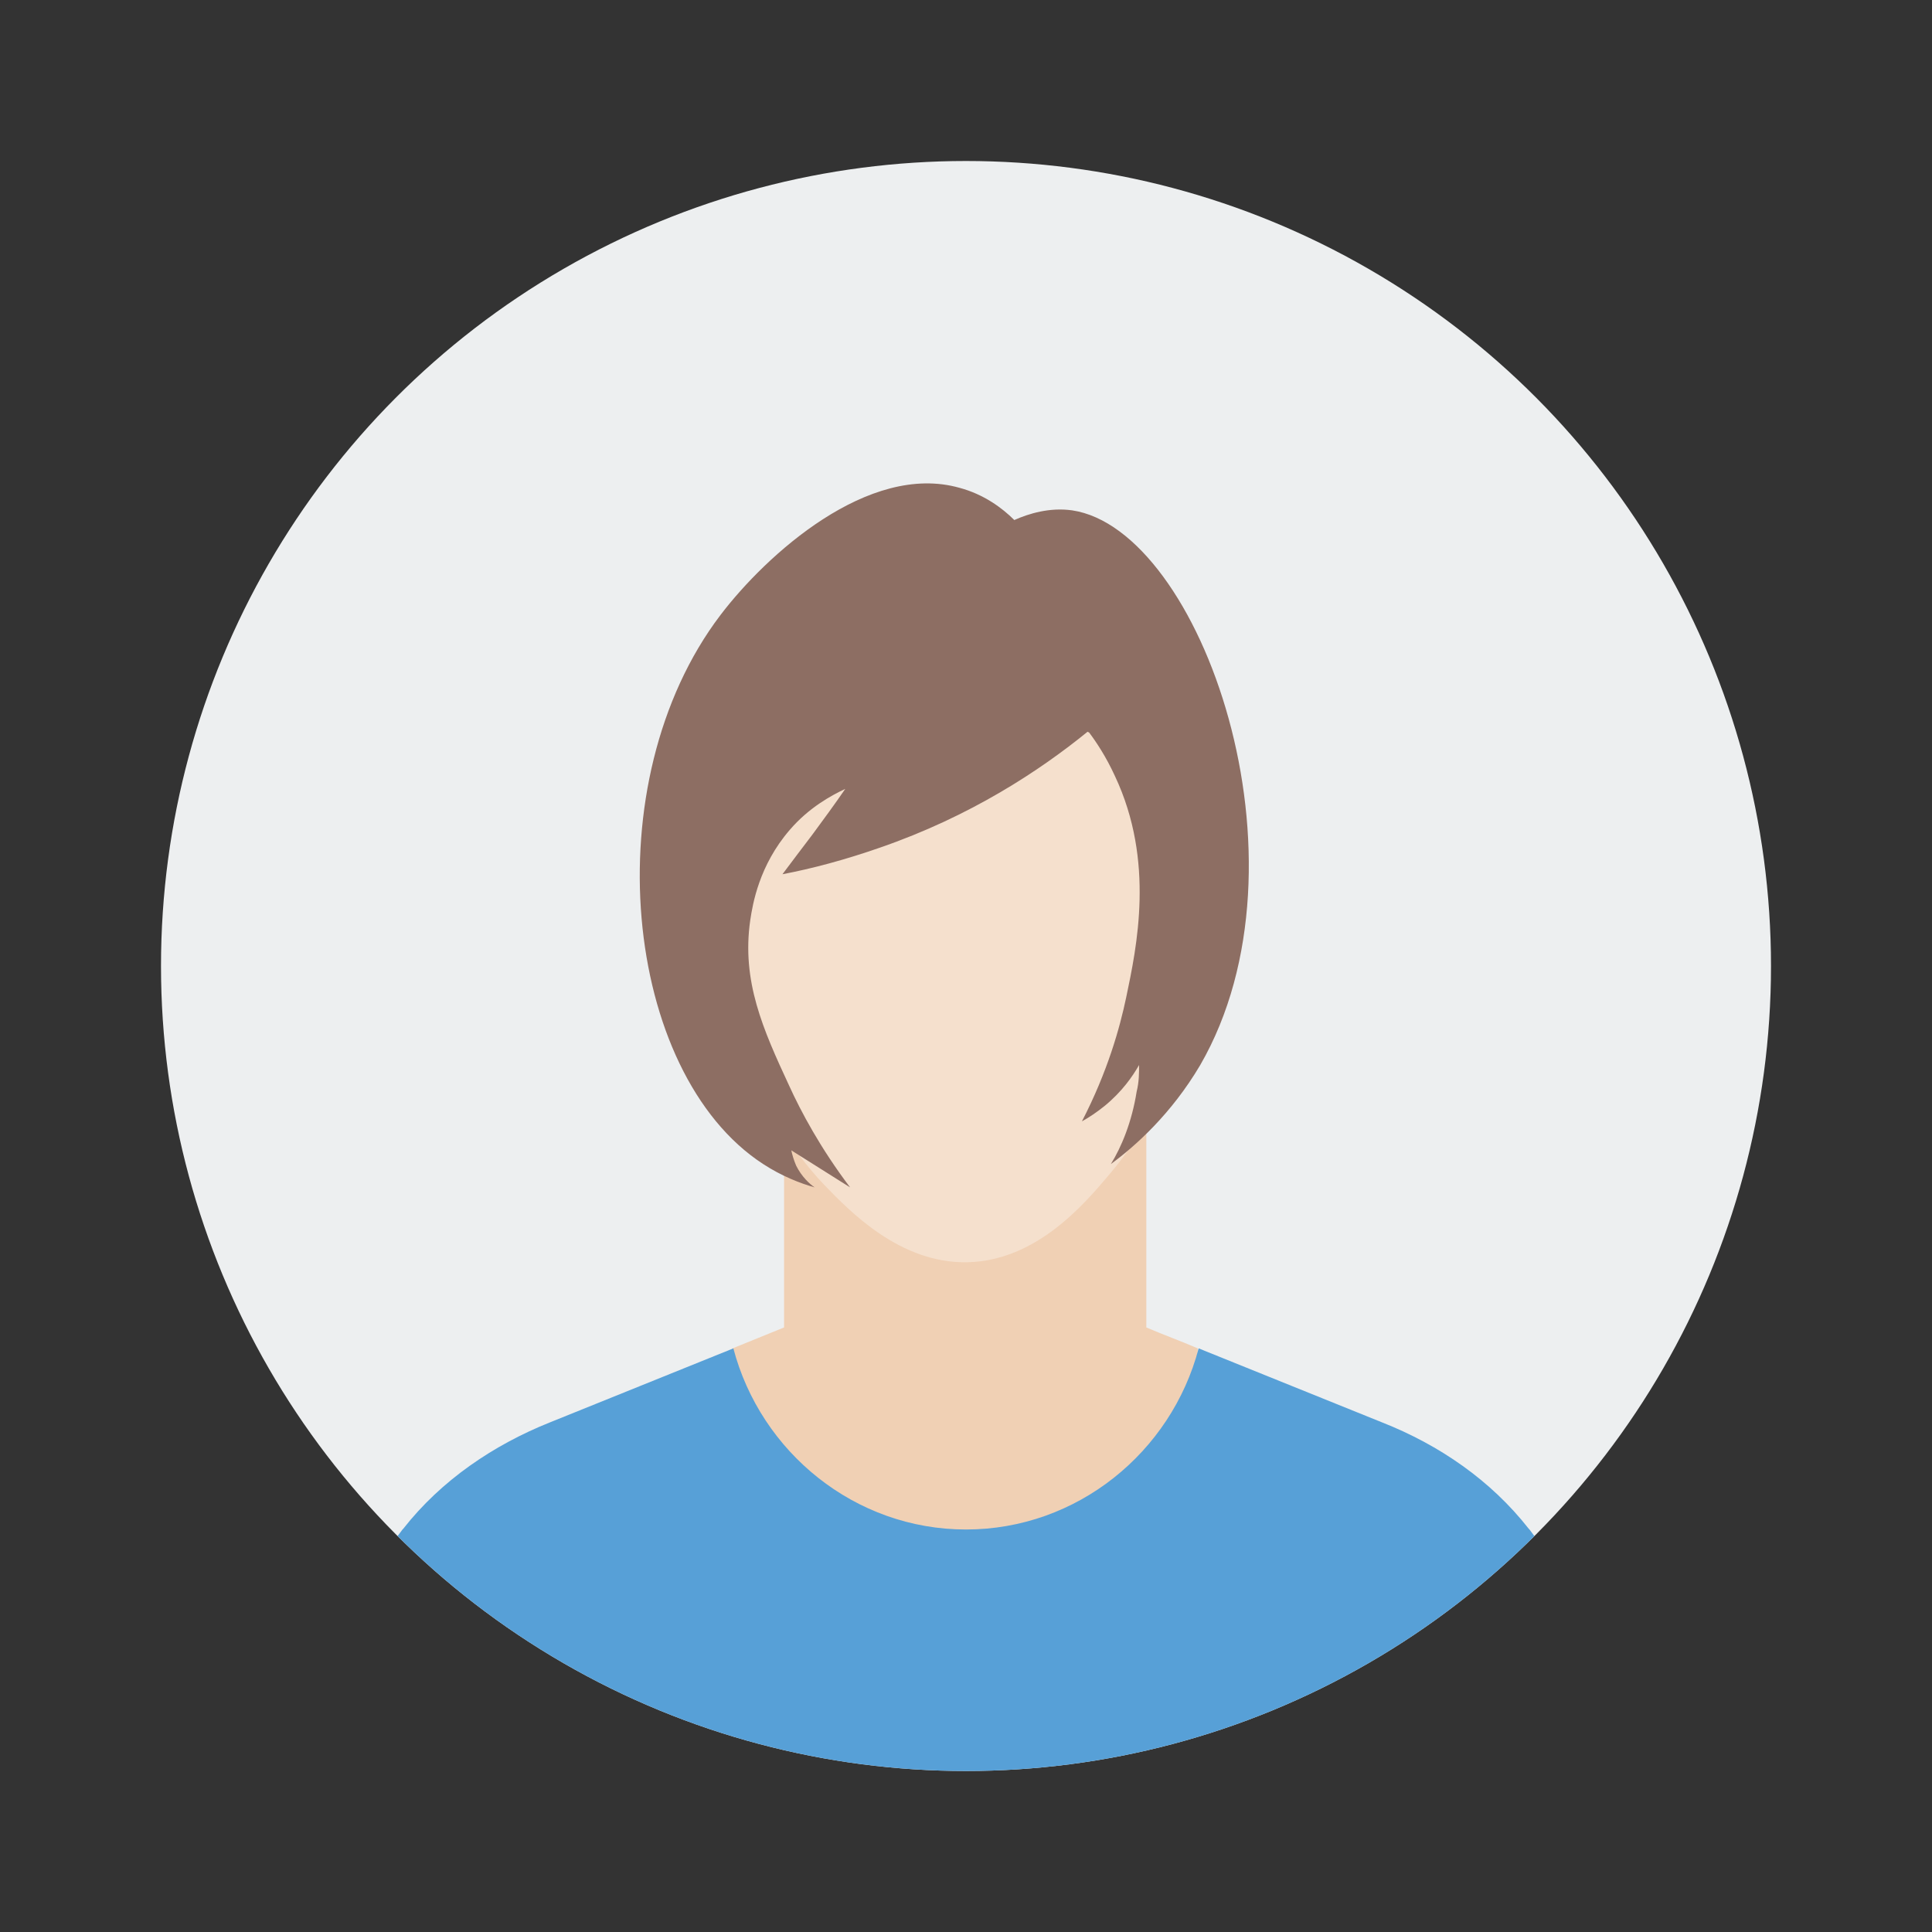 <svg id="Layer_1" viewBox="0 0 24 24" xmlns="http://www.w3.org/2000/svg" xmlns:xlink="http://www.w3.org/1999/xlink" data-name="Layer 1"><rect x="0" y="0" width="24" height="24" fill="#333333" stroke="none"/><clipPath id="clippath"><circle cx="12" cy="12" r="10"/></clipPath><g clip-path="url(#clippath)"><circle cx="12" cy="12" fill="#edeff0" r="10"/><path d="m9.19 17.5c.37 1.14 1.84 1.78 3.05 1.71.31-.02 1.2-.06 1.9-.78.64-.65.73-1.44.74-1.68-.21-.09-.43-.17-.64-.26v-3.51h-4.5v3.51l-.64.26c-.01.18-.01.45.08.75z" fill="#f0d0b4"/><path d="m19 19s-.01-.01-.01-.01c-.47-.6-1.11-1.04-1.82-1.32l-2.28-.92c-.34 1.29-1.51 2.25-2.89 2.25s-2.55-.96-2.89-2.25l-2.28.92c-.7.28-1.35.72-1.82 1.32 0 0 0 0-.01.01-.42.54-.82 1.43-1 3h16c-.18-1.57-.58-2.46-1-3z" fill="#57a0d7"/><path d="m12.02 15.68c-.84.02-1.47-.64-1.78-.96-1.78-1.87-1.35-5.09-1.22-5.87.04-.22.13-.53.34-.82 1.05-1.46 4.27-1.46 5.32 0 .21.3.3.6.34.82.13.97.38 3.83-1.24 5.74-.32.38-.91 1.07-1.76 1.09z" fill="#f5e0cd"/><path d="m13.53 9.1c.09.12.21.3.32.54.5 1.06.27 2.13.14 2.75-.08.38-.23.92-.55 1.54.09-.05.18-.11.28-.19.22-.18.35-.37.43-.51 0 .1 0 .21-.03.33-.06.38-.19.69-.32.9.3-.22.75-.62 1.11-1.23 1.46-2.53.01-6.65-1.59-6.89-.28-.04-.54.04-.72.12-.15-.15-.38-.32-.68-.4-1.13-.32-2.4.83-2.97 1.58-1.58 2.08-1.21 5.69.53 6.82.23.15.46.24.64.29-.06-.04-.16-.13-.23-.27-.03-.07-.05-.14-.06-.19.24.15.49.31.73.46-.37-.49-.61-.94-.76-1.27-.32-.69-.59-1.29-.48-2.05.03-.2.11-.68.49-1.12.24-.28.52-.43.69-.51-.13.19-.27.38-.41.57-.13.17-.25.33-.37.49.37-.07.78-.18 1.21-.33 1.13-.39 1.99-.96 2.58-1.44z" fill="#8d6e63"/></g></svg>